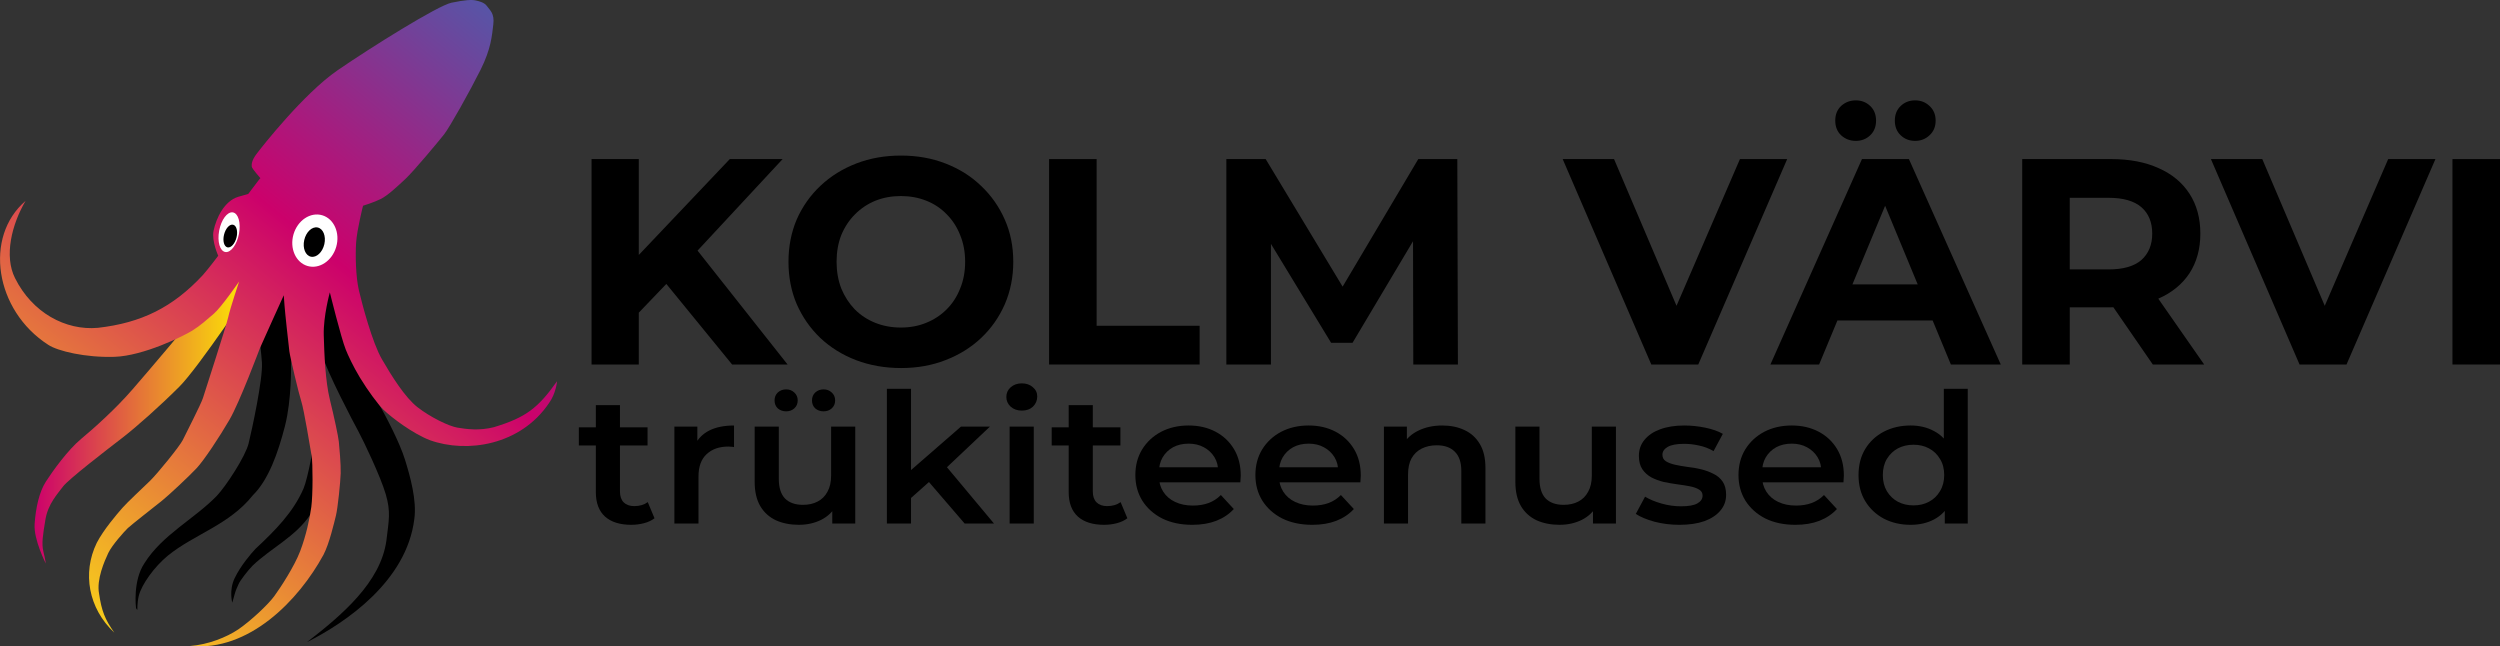 <?xml version="1.0" encoding="UTF-8" standalone="no"?>
<svg xmlns:inkscape="http://www.inkscape.org/namespaces/inkscape" xmlns:sodipodi="http://sodipodi.sourceforge.net/DTD/sodipodi-0.dtd" xmlns:xlink="http://www.w3.org/1999/xlink" xmlns="http://www.w3.org/2000/svg" xmlns:svg="http://www.w3.org/2000/svg" width="238.961mm" height="61.787mm" viewBox="0 0 238.961 61.787" version="1.1" id="svg5" xml:space="preserve">
  <rect x="0" y="0" width="238.961" height="61.787" fill="#333333" stroke="none"/>
  <defs id="defs2">
    <linearGradient id="linearGradient4005">
      <stop style="stop-color:#cc016b;stop-opacity:1;" offset="0" id="stop4001"></stop>
      <stop style="stop-color:#fff100;stop-opacity:1;" offset="1" id="stop4003"></stop>
    </linearGradient>
    <linearGradient id="linearGradient1048">
      <stop style="stop-color:#0093d3;stop-opacity:1;" offset="0" id="stop1044"></stop>
      <stop style="stop-color:#cc016b;stop-opacity:1;" offset="0.503" id="stop1780"></stop>
      <stop style="stop-color:#fff10d;stop-opacity:1;" offset="1" id="stop1046"></stop>
    </linearGradient>
    <linearGradient xlink:href="#linearGradient4005" id="linearGradient2601" gradientUnits="userSpaceOnUse" gradientTransform="matrix(0.565,0,0,0.565,-31.391,95.462)" x1="77.76" y1="112.257" x2="114.822" y2="112.257"></linearGradient>
    <linearGradient xlink:href="#linearGradient1048" id="linearGradient2603" gradientUnits="userSpaceOnUse" gradientTransform="matrix(0.565,0,0,0.565,-31.373,95.417)" x1="181.072" y1="16.737" x2="72.857" y2="151.264"></linearGradient>
  </defs>
  <g id="layer1" transform="translate(-9.211,-119.078)">
    <path style="font-variation-settings:normal;display:inline;vector-effect:none;fill:url(#linearGradient2601);fill-opacity:1;stroke:none;stroke-width:0.149;stroke-linecap:butt;stroke-linejoin:miter;stroke-miterlimit:4;stroke-dasharray:none;stroke-dashoffset:0;stroke-opacity:1;-inkscape-stroke:none;stop-color:#000000" d="m 13.592,172.948 c 0,0 -1.18,-2.288 -1.073,-3.79 0.107,-1.502 0.429,-3.039 1.073,-4.041 0.644,-1.001 2.11,-3.039 3.361,-4.076 1.252,-1.037 3.325,-2.896 4.934,-4.756 1.609,-1.859 5.685,-6.615 6.186,-7.473 0.501,-0.858 2.61,-4.076 2.61,-4.076 l 2.753,1.573 c 0,0 -5.221,7.867 -7.08,9.726 -1.859,1.859 -4.112,3.862 -5.507,4.934 -1.395,1.073 -5.113,3.933 -5.614,4.613 -0.501,0.679 -1.43,1.645 -1.681,3.147 -0.25,1.502 -0.38,2.306 -0.197,3.062 0.183,0.755 0.232,1.158 0.232,1.158 z" id="path3236-4"></path>
    <path style="font-variation-settings:normal;vector-effect:none;fill:#000000;fill-opacity:1;stroke:none;stroke-width:0.149;stroke-linecap:butt;stroke-linejoin:miter;stroke-miterlimit:4;stroke-dasharray:none;stroke-dashoffset:0;stroke-opacity:1;-inkscape-stroke:none;stop-color:#000000" d="m 22.211,177.18 c 0,0 -0.329,-2.579 0.809,-4.273 1.716,-2.725 4.739,-4.202 6.903,-6.422 0.91,-0.961 2.745,-3.782 3.049,-5.015 0.304,-1.234 1.376,-6.16 1.275,-7.728 -0.101,-1.568 -0.759,-6.7 -0.759,-6.7 l 4.501,-0.051 -0.961,6.928 c 0,0 0.076,3.338 -0.582,5.891 -0.657,2.554 -1.568,5.133 -3.059,6.599 -2.256,2.838 -5.599,3.728 -8.121,5.77 -1.303,1.063 -2.527,2.78 -2.789,3.848 -0.165,0.684 -0.134,1.345 -0.134,1.345 0,0 -0.094,-0.054 -0.132,-0.192 z" id="path3238-1"></path>
    <path style="font-variation-settings:normal;vector-effect:none;fill:#000000;fill-opacity:1;stroke:none;stroke-width:0.149;stroke-linecap:butt;stroke-linejoin:miter;stroke-miterlimit:4;stroke-dasharray:none;stroke-dashoffset:0;stroke-opacity:1;-inkscape-stroke:none;stop-color:#000000" d="m 38.55,180.457 c 3.32,-2.563 7.041,-5.709 7.593,-9.699 0.228,-1.922 0.442,-2.731 -0.063,-4.45 -0.506,-1.719 -2.137,-5.12 -2.604,-5.98 -0.468,-0.86 -3.009,-5.676 -3.54,-7.497 -0.531,-1.82 -1.34,-6.801 -1.34,-6.801 l 3.186,0.303 c 0,0 2.669,9.647 3.509,11.113 0.84,1.466 2.128,3.951 2.628,5.56 0.501,1.609 1.144,3.898 0.894,5.685 -0.725,5.906 -6.5,9.873 -10.262,11.764 z" id="path3240-4"></path>
    <path style="font-variation-settings:normal;vector-effect:none;fill:#000000;fill-opacity:1;stroke:none;stroke-width:0.149;stroke-linecap:butt;stroke-linejoin:miter;stroke-miterlimit:4;stroke-dasharray:none;stroke-dashoffset:0;stroke-opacity:1;-inkscape-stroke:none;stop-color:#000000" d="m 31.415,176.687 c 0,0 -0.341,-1.163 0.228,-2.351 0.569,-1.188 1.568,-2.351 1.985,-2.794 1.91,-1.784 3.62,-3.506 4.601,-5.781 0.393,-0.93 1.091,-4.47 0.983,-5.042 -0.107,-0.572 1.001,6.329 1.001,6.329 0,0 -1.037,0.822 -1.341,1.216 -1.393,2.106 -3.728,3.171 -5.507,4.872 -0.456,0.456 -1.205,1.434 -1.344,1.763 -0.139,0.329 -0.278,0.582 -0.379,0.97 -0.101,0.389 -0.228,0.819 -0.228,0.819 z" id="path3242-1"></path>
    <path style="font-variation-settings:normal;display:inline;vector-effect:none;fill:url(#linearGradient2603);fill-opacity:1;stroke:none;stroke-width:0.149;stroke-linecap:butt;stroke-linejoin:miter;stroke-miterlimit:4;stroke-dasharray:none;stroke-dashoffset:0;stroke-opacity:1;-inkscape-stroke:none;stop-color:#000000" d="m 32.943,137.61 c 1.094,-1.473 1.157,-1.504 1.157,-1.504 0,0 -0.797,-0.9 -0.824,-1.096 -0.027,-0.197 -0.018,-0.59 0.447,-1.207 0.465,-0.617 4.505,-5.775 7.759,-8.01 3.254,-2.235 9.596,-6.191 10.886,-6.457 1.289,-0.265 1.934,-0.303 2.313,-0.215 0.379,0.088 0.834,0.19 1.1,0.569 0.265,0.379 0.708,0.67 0.582,1.719 -0.126,1.049 -0.202,2.31 -1.221,4.348 -1.019,2.038 -2.95,5.489 -3.486,6.168 -0.536,0.679 -2.89,3.504 -3.687,4.25 -0.796,0.746 -1.707,1.593 -2.364,1.922 -0.657,0.329 -1.694,0.645 -1.694,0.645 0,0 -0.569,2.25 -0.657,3.477 -0.088,1.226 -0.038,3.338 0.265,4.627 0.303,1.29 1.264,4.956 2.2,6.574 0.936,1.618 2.212,3.666 3.426,4.602 1.214,0.936 2.958,1.795 3.805,1.934 0.847,0.139 2.073,0.316 3.489,-0.051 3.059,-0.933 4.202,-1.83 6.018,-4.387 0,0 -0.101,1.163 -0.759,2.073 -2.716,4.052 -7.853,4.84 -11.403,3.559 -1.609,-0.617 -3.654,-2.152 -4.45,-2.927 -0.473,-0.46 -1.45,-1.765 -2.235,-3.059 -0.655,-1.08 -1.148,-2.159 -1.355,-2.68 -0.45,-1.13 -1.517,-5.461 -1.517,-5.461 0,0 -0.632,2.276 -0.582,4.096 0.051,1.82 0.152,4.399 0.582,6.144 0.43,1.745 0.809,3.54 0.86,4.045 0.051,0.506 0.202,2.174 0.177,3.009 -0.025,0.834 -0.278,3.338 -0.455,4.045 -0.177,0.708 -0.632,2.68 -1.188,3.742 -2.371,4.359 -7.116,9.266 -12.737,8.719 1.689,-0.13 3.439,-0.81 4.605,-1.594 1.198,-0.822 2.832,-2.357 3.422,-3.161 0.59,-0.805 1.928,-2.851 2.484,-4.317 0.556,-1.466 0.91,-3.085 1.062,-4.222 0.152,-1.138 0.152,-4.172 0.025,-4.905 -0.126,-0.733 -0.729,-4.398 -0.979,-5.167 -0.25,-0.769 -1.073,-4.237 -1.144,-4.791 -0.071,-0.554 -0.429,-3.844 -0.465,-4.398 -0.036,-0.554 -0.071,-0.965 -0.071,-0.965 0,0 -2.195,4.841 -2.277,5.05 -0.082,0.209 -1.942,5.177 -2.908,6.839 -0.965,1.663 -2.431,3.871 -3.138,4.631 -0.706,0.76 -2.728,2.651 -3.354,3.144 -0.626,0.493 -2.921,2.3 -3.225,2.586 -0.304,0.286 -1.52,1.631 -1.877,2.396 -0.358,0.764 -1.135,2.521 -0.876,3.871 0.24,1.633 0.549,2.448 1.457,3.728 -2.477,-2.316 -3.075,-5.703 -1.681,-8.573 0.662,-1.287 1.967,-2.789 2.449,-3.343 0.483,-0.554 1.913,-1.877 2.646,-2.592 0.733,-0.715 2.861,-3.343 3.129,-3.898 0.268,-0.554 1.77,-3.486 1.931,-4.023 0.161,-0.536 2.217,-6.83 2.414,-7.724 0.197,-0.894 1.042,-3.407 1.042,-3.407 0,0 -1.721,2.495 -2.436,3.094 -0.715,0.599 -1.216,1.082 -2.029,1.591 -0.813,0.51 -4.657,2.423 -7.446,2.512 -2.789,0.089 -5.435,-0.554 -6.329,-1.144 -5.121,-3.294 -6.172,-10.332 -2.173,-13.759 -1.322,2.248 -2.068,5.27 -1.009,7.376 1.641,3.302 4.821,5.032 7.92,4.756 4.154,-0.474 7.155,-1.949 10.026,-5.033 0.594,-0.67 1.479,-1.858 1.479,-1.858 0,0 -0.644,-1.413 -0.448,-2.379 0.263,-1.251 1.029,-2.832 2.338,-3.247 0.291,-0.076 0.986,-0.284 0.986,-0.284 z" id="path1019-0"></path>
    <ellipse style="font-variation-settings:'wght' 900;fill:#ffffff;stroke:none;stroke-width:6.425;stroke-linecap:round;stroke-linejoin:round;stroke-miterlimit:3.3;paint-order:markers fill stroke" id="path4062-7" cx="77.405" cy="125.179" rx="2.127" ry="2.525" transform="matrix(0.959,0.283,-0.279,0.96,0,0)"></ellipse>
    <ellipse style="font-variation-settings:'wght' 900;fill:#000000;fill-opacity:1;stroke:none;stroke-width:7.429;stroke-linecap:round;stroke-linejoin:round;stroke-miterlimit:3.3;paint-order:markers fill stroke" id="path4064-0" cx="69.625" cy="131.726" rx="0.981" ry="1.433" transform="matrix(0.98,0.198,-0.22,0.975,0,0)"></ellipse>
    <ellipse style="font-variation-settings:'wght' 900;fill:#ffffff;fill-opacity:1;stroke:none;stroke-width:6.991;stroke-linecap:round;stroke-linejoin:round;stroke-miterlimit:3.3;paint-order:markers fill stroke" id="path4118-9" cx="56.483" cy="135.269" rx="0.959" ry="1.928" transform="matrix(0.989,0.147,-0.183,0.983,0,0)"></ellipse>
    <ellipse style="font-variation-settings:'wght' 900;fill:#000000;fill-opacity:1;stroke:none;stroke-width:7.975;stroke-linecap:round;stroke-linejoin:round;stroke-miterlimit:3.3;paint-order:markers fill stroke" id="path4120-9" cx="64.069" cy="131.552" rx="0.611" ry="1.115" transform="matrix(0.976,0.217,-0.238,0.971,0,0)"></ellipse>
    <g aria-label="KOLM VÄRVI" id="text945-3" style="font-size:28.052px;font-family:Montserrat;-inkscape-font-specification:'Montserrat, @wght=700';font-variation-settings:'wght' 700;stroke-width:0.714;stroke-linecap:square;stroke-miterlimit:3.3;paint-order:markers fill stroke">
      <path d="m 69.821,149.432 -0.252,-5.246 9.398,-9.902 h 5.049 l -8.472,9.117 -2.525,2.693 z m -4.068,4.488 v -19.637 h 4.516 v 19.637 z m 13.437,0 -6.985,-8.556 2.974,-3.226 9.313,11.782 z" style="stroke-width:0.714" id="path2645"></path>
      <path d="m 95.348,154.257 q -2.328,0 -4.32,-0.757 -1.964,-0.757 -3.422,-2.132 -1.431,-1.375 -2.244,-3.226 -0.785,-1.851 -0.785,-4.04 0,-2.188 0.785,-4.04 0.814,-1.851 2.272,-3.226 1.459,-1.375 3.422,-2.132 1.964,-0.757 4.264,-0.757 2.328,0 4.264,0.757 1.964,0.757 3.394,2.132 1.459,1.375 2.272,3.226 0.814,1.823 0.814,4.04 0,2.188 -0.814,4.068 -0.814,1.851 -2.272,3.226 -1.431,1.347 -3.394,2.104 -1.936,0.757 -4.236,0.757 z m -0.028,-3.871 q 1.318,0 2.412,-0.449 1.122,-0.449 1.964,-1.29 0.842,-0.842 1.29,-1.992 0.477,-1.15 0.477,-2.553 0,-1.403 -0.477,-2.553 -0.449,-1.15 -1.29,-1.992 -0.814,-0.842 -1.936,-1.29 -1.122,-0.449 -2.441,-0.449 -1.318,0 -2.441,0.449 -1.094,0.449 -1.936,1.29 -0.842,0.842 -1.318,1.992 -0.449,1.15 -0.449,2.553 0,1.375 0.449,2.553 0.477,1.15 1.29,1.992 0.842,0.842 1.964,1.29 1.122,0.449 2.441,0.449 z" style="stroke-width:0.714" id="path2647"></path>
      <path d="m 109.487,153.92 v -19.637 h 4.544 v 15.934 h 9.846 v 3.703 z" style="stroke-width:0.714" id="path2649"></path>
      <path d="m 126.43,153.92 v -19.637 h 3.759 l 8.36,13.858 h -1.992 l 8.219,-13.858 h 3.731 l 0.056,19.637 h -4.264 l -0.028,-13.1 h 0.785 l -6.564,11.025 h -2.048 l -6.705,-11.025 h 0.954 v 13.1 z" style="stroke-width:0.714" id="path2651"></path>
      <path d="m 167.05,153.92 -8.472,-19.637 h 4.909 l 7.406,17.392 h -2.889 l 7.518,-17.392 h 4.516 l -8.5,19.637 z" style="stroke-width:0.714" id="path2653"></path>
      <path d="m 178.434,153.92 8.752,-19.637 h 4.488 l 8.78,19.637 h -4.769 l -7.181,-17.336 h 1.795 l -7.209,17.336 z m 4.376,-4.208 1.206,-3.45 h 10.099 l 1.234,3.45 z m 9.454,-17.168 q -0.814,0 -1.375,-0.533 -0.561,-0.533 -0.561,-1.403 0,-0.87 0.561,-1.403 0.561,-0.533 1.375,-0.533 0.814,0 1.375,0.533 0.589,0.533 0.589,1.403 0,0.87 -0.589,1.403 -0.561,0.533 -1.375,0.533 z m -5.667,0 q -0.814,0 -1.403,-0.533 -0.561,-0.533 -0.561,-1.403 0,-0.87 0.561,-1.403 0.589,-0.533 1.403,-0.533 0.814,0 1.375,0.533 0.561,0.533 0.561,1.403 0,0.87 -0.561,1.403 -0.561,0.533 -1.375,0.533 z" style="stroke-width:0.714" id="path2655"></path>
      <path d="m 202.503,153.92 v -19.637 h 8.5 q 2.637,0 4.544,0.87 1.908,0.842 2.945,2.441 1.038,1.599 1.038,3.815 0,2.188 -1.038,3.787 -1.038,1.571 -2.945,2.413 -1.908,0.842 -4.544,0.842 h -5.975 l 2.02,-1.992 v 7.462 z m 12.483,0 -4.909,-7.125 h 4.853 l 4.965,7.125 z m -7.939,-6.957 -2.02,-2.132 h 5.723 q 2.104,0 3.142,-0.898 1.038,-0.926 1.038,-2.525 0,-1.627 -1.038,-2.525 -1.038,-0.898 -3.142,-0.898 h -5.723 l 2.02,-2.16 z" style="stroke-width:0.714" id="path2657"></path>
      <path d="m 229.012,153.92 -8.472,-19.637 h 4.909 l 7.406,17.392 h -2.889 l 7.518,-17.392 h 4.516 l -8.5,19.637 z" style="stroke-width:0.714" id="path2659"></path>
      <path d="m 243.628,153.92 v -19.637 h 4.544 v 19.637 z" style="stroke-width:0.714" id="path2661"></path>
    </g>
    <g aria-label="trükiteenused" transform="scale(1.031,0.97)" id="text1051-1" style="font-size:17.893px;font-family:Montserrat;-inkscape-font-specification:'Montserrat, @wght=600';font-variation-settings:'wght' 600;stroke-width:0.455;stroke-linecap:square;stroke-miterlimit:3.3;paint-order:markers fill stroke">
      <path d="m 67.466,174.477 q -1.575,0 -2.433,-0.805 -0.859,-0.823 -0.859,-2.416 v -8.571 h 2.237 v 8.517 q 0,0.68 0.34,1.056 0.358,0.376 0.984,0.376 0.752,0 1.253,-0.394 l 0.626,1.592 q -0.394,0.322 -0.966,0.483 -0.573,0.161 -1.181,0.161 z m -4.867,-7.819 v -1.789 h 6.37 v 1.789 z" style="stroke-width:0.455" id="path2618"></path>
      <path d="m 71.456,174.352 v -9.555 h 2.129 v 2.63 l -0.251,-0.769 q 0.429,-0.966 1.342,-1.467 0.93,-0.501 2.308,-0.501 v 2.129 q -0.143,-0.036 -0.268,-0.036 -0.125,-0.018 -0.251,-0.018 -1.27,0 -2.022,0.752 -0.752,0.734 -0.752,2.201 v 4.634 z" style="stroke-width:0.455" id="path2620"></path>
      <path d="m 83.015,174.477 q -1.217,0 -2.147,-0.447 -0.93,-0.465 -1.449,-1.396 -0.519,-0.948 -0.519,-2.38 v -5.457 h 2.237 v 5.153 q 0,1.288 0.573,1.932 0.59,0.626 1.664,0.626 0.787,0 1.36,-0.322 0.59,-0.322 0.913,-0.966 0.34,-0.644 0.34,-1.593 v -4.831 h 2.237 v 9.555 h -2.129 v -2.577 l 0.376,0.787 q -0.483,0.93 -1.414,1.431 -0.93,0.483 -2.04,0.483 z m 2.272,-11.183 q -0.447,0 -0.769,-0.286 -0.304,-0.304 -0.304,-0.787 0,-0.483 0.304,-0.787 0.322,-0.304 0.769,-0.304 0.447,0 0.752,0.304 0.322,0.304 0.322,0.787 0,0.483 -0.322,0.787 -0.304,0.286 -0.752,0.286 z m -3.471,0 q -0.447,0 -0.769,-0.286 -0.304,-0.304 -0.304,-0.787 0,-0.483 0.304,-0.787 0.322,-0.304 0.769,-0.304 0.447,0 0.752,0.304 0.322,0.304 0.322,0.787 0,0.483 -0.322,0.787 -0.304,0.286 -0.752,0.286 z" style="stroke-width:0.455" id="path2622"></path>
      <path d="m 92.982,172.223 0.054,-2.809 4.992,-4.616 h 2.684 l -4.241,4.259 -1.181,0.984 z m -1.825,2.129 v -13.277 h 2.237 v 13.277 z m 7.211,0 -3.489,-4.312 1.414,-1.789 4.795,6.102 z" style="stroke-width:0.455" id="path2624"></path>
      <path d="m 102.537,174.352 v -9.555 h 2.237 v 9.555 z m 1.127,-11.13 q -0.626,0 -1.038,-0.394 -0.394,-0.394 -0.394,-0.948 0,-0.573 0.394,-0.948 0.412,-0.394 1.038,-0.394 0.626,0 1.02,0.376 0.412,0.358 0.412,0.913 0,0.59 -0.394,1.002 -0.394,0.394 -1.038,0.394 z" style="stroke-width:0.455" id="path2626"></path>
      <path d="m 111.304,174.477 q -1.575,0 -2.433,-0.805 -0.859,-0.823 -0.859,-2.416 v -8.571 h 2.237 v 8.517 q 0,0.68 0.34,1.056 0.358,0.376 0.984,0.376 0.752,0 1.253,-0.394 l 0.626,1.592 q -0.394,0.322 -0.966,0.483 -0.573,0.161 -1.181,0.161 z m -4.867,-7.819 v -1.789 h 6.37 v 1.789 z" style="stroke-width:0.455" id="path2628"></path>
      <path d="m 119.471,174.477 q -1.593,0 -2.791,-0.626 -1.181,-0.644 -1.843,-1.754 -0.644,-1.109 -0.644,-2.523 0,-1.431 0.626,-2.523 0.644,-1.109 1.754,-1.736 1.127,-0.626 2.559,-0.626 1.396,0 2.487,0.608 1.091,0.608 1.718,1.718 0.626,1.109 0.626,2.612 0,0.143 -0.018,0.322 0,0.179 -0.018,0.34 h -7.962 v -1.485 h 6.782 l -0.877,0.465 q 0.018,-0.823 -0.34,-1.449 -0.358,-0.626 -0.984,-0.984 -0.608,-0.358 -1.414,-0.358 -0.823,0 -1.449,0.358 -0.608,0.358 -0.966,1.002 -0.34,0.626 -0.34,1.485 v 0.358 q 0,0.859 0.394,1.521 0.394,0.662 1.109,1.02 0.716,0.358 1.646,0.358 0.805,0 1.449,-0.251 0.644,-0.251 1.145,-0.787 l 1.199,1.378 q -0.644,0.752 -1.628,1.163 -0.966,0.394 -2.219,0.394 z" style="stroke-width:0.455" id="path2630"></path>
      <path d="m 130.6,174.477 q -1.592,0 -2.791,-0.626 -1.181,-0.644 -1.843,-1.754 -0.644,-1.109 -0.644,-2.523 0,-1.431 0.626,-2.523 0.644,-1.109 1.754,-1.736 1.127,-0.626 2.559,-0.626 1.396,0 2.487,0.608 1.091,0.608 1.718,1.718 0.626,1.109 0.626,2.612 0,0.143 -0.018,0.322 0,0.179 -0.018,0.34 h -7.962 v -1.485 h 6.782 l -0.877,0.465 q 0.018,-0.823 -0.34,-1.449 -0.358,-0.626 -0.984,-0.984 -0.608,-0.358 -1.414,-0.358 -0.823,0 -1.449,0.358 -0.608,0.358 -0.966,1.002 -0.34,0.626 -0.34,1.485 v 0.358 q 0,0.859 0.394,1.521 0.394,0.662 1.109,1.02 0.716,0.358 1.646,0.358 0.805,0 1.449,-0.251 0.644,-0.251 1.145,-0.787 l 1.199,1.378 q -0.644,0.752 -1.628,1.163 -0.966,0.394 -2.219,0.394 z" style="stroke-width:0.455" id="path2632"></path>
      <path d="m 142.66,164.69 q 1.145,0 2.04,0.447 0.913,0.447 1.431,1.378 0.519,0.913 0.519,2.362 v 5.475 h -2.237 v -5.189 q 0,-1.27 -0.608,-1.897 -0.59,-0.626 -1.664,-0.626 -0.787,0 -1.396,0.322 -0.608,0.322 -0.948,0.966 -0.322,0.626 -0.322,1.592 v 4.831 h -2.237 v -9.555 h 2.129 v 2.577 l -0.376,-0.787 q 0.501,-0.913 1.449,-1.396 0.966,-0.501 2.219,-0.501 z" style="stroke-width:0.455" id="path2634"></path>
      <path d="m 153.539,174.477 q -1.217,0 -2.147,-0.447 -0.93,-0.465 -1.449,-1.396 -0.519,-0.948 -0.519,-2.38 v -5.457 h 2.237 v 5.153 q 0,1.288 0.573,1.932 0.59,0.626 1.664,0.626 0.787,0 1.36,-0.322 0.59,-0.322 0.913,-0.966 0.34,-0.644 0.34,-1.593 v -4.831 h 2.237 v 9.555 h -2.129 v -2.577 l 0.376,0.787 q -0.483,0.93 -1.414,1.431 -0.93,0.483 -2.04,0.483 z" style="stroke-width:0.455" id="path2636"></path>
      <path d="m 164.633,174.477 q -1.199,0 -2.308,-0.304 -1.091,-0.322 -1.736,-0.769 l 0.859,-1.7 q 0.644,0.412 1.539,0.68 0.895,0.268 1.789,0.268 1.056,0 1.521,-0.286 0.483,-0.286 0.483,-0.769 0,-0.394 -0.322,-0.59 -0.322,-0.215 -0.841,-0.322 -0.519,-0.107 -1.163,-0.197 -0.626,-0.089 -1.27,-0.233 -0.626,-0.161 -1.145,-0.447 -0.519,-0.304 -0.841,-0.805 -0.322,-0.501 -0.322,-1.324 0,-0.913 0.519,-1.575 0.519,-0.68 1.449,-1.038 0.948,-0.376 2.237,-0.376 0.966,0 1.95,0.215 0.984,0.215 1.628,0.608 l -0.859,1.7 q -0.68,-0.412 -1.378,-0.555 -0.68,-0.161 -1.36,-0.161 -1.02,0 -1.521,0.304 -0.483,0.304 -0.483,0.769 0,0.429 0.322,0.644 0.322,0.215 0.841,0.34 0.519,0.125 1.145,0.215 0.644,0.072 1.27,0.233 0.626,0.161 1.145,0.447 0.537,0.268 0.859,0.769 0.322,0.501 0.322,1.306 0,0.895 -0.537,1.557 -0.519,0.662 -1.485,1.038 -0.966,0.358 -2.308,0.358 z" style="stroke-width:0.455" id="path2638"></path>
      <path d="m 175.387,174.477 q -1.593,0 -2.791,-0.626 -1.181,-0.644 -1.843,-1.754 -0.644,-1.109 -0.644,-2.523 0,-1.431 0.626,-2.523 0.644,-1.109 1.754,-1.736 1.127,-0.626 2.559,-0.626 1.396,0 2.487,0.608 1.091,0.608 1.718,1.718 0.626,1.109 0.626,2.612 0,0.143 -0.018,0.322 0,0.179 -0.018,0.34 h -7.962 v -1.485 h 6.782 l -0.877,0.465 q 0.018,-0.823 -0.34,-1.449 -0.358,-0.626 -0.984,-0.984 -0.608,-0.358 -1.414,-0.358 -0.823,0 -1.449,0.358 -0.608,0.358 -0.966,1.002 -0.34,0.626 -0.34,1.485 v 0.358 q 0,0.859 0.394,1.521 0.394,0.662 1.109,1.02 0.716,0.358 1.646,0.358 0.805,0 1.449,-0.251 0.644,-0.251 1.145,-0.787 l 1.199,1.378 q -0.644,0.752 -1.628,1.163 -0.966,0.394 -2.219,0.394 z" style="stroke-width:0.455" id="path2640"></path>
      <path d="m 186.069,174.477 q -1.378,0 -2.487,-0.608 -1.091,-0.626 -1.718,-1.718 -0.626,-1.091 -0.626,-2.577 0,-1.485 0.626,-2.577 0.626,-1.091 1.718,-1.7 1.109,-0.608 2.487,-0.608 1.199,0 2.147,0.537 0.948,0.519 1.503,1.592 0.555,1.074 0.555,2.756 0,1.664 -0.537,2.756 -0.537,1.074 -1.485,1.61 -0.948,0.537 -2.183,0.537 z m 0.268,-1.915 q 0.805,0 1.431,-0.358 0.644,-0.358 1.02,-1.038 0.394,-0.68 0.394,-1.593 0,-0.93 -0.394,-1.592 -0.376,-0.68 -1.02,-1.038 -0.626,-0.358 -1.431,-0.358 -0.805,0 -1.449,0.358 -0.626,0.358 -1.02,1.038 -0.376,0.662 -0.376,1.592 0,0.913 0.376,1.593 0.394,0.68 1.02,1.038 0.644,0.358 1.449,0.358 z m 2.899,1.789 v -2.255 l 0.089,-2.541 -0.179,-2.541 v -5.941 h 2.219 v 13.277 z" style="stroke-width:0.455" id="path2642"></path>
    </g>
  </g>
</svg>
